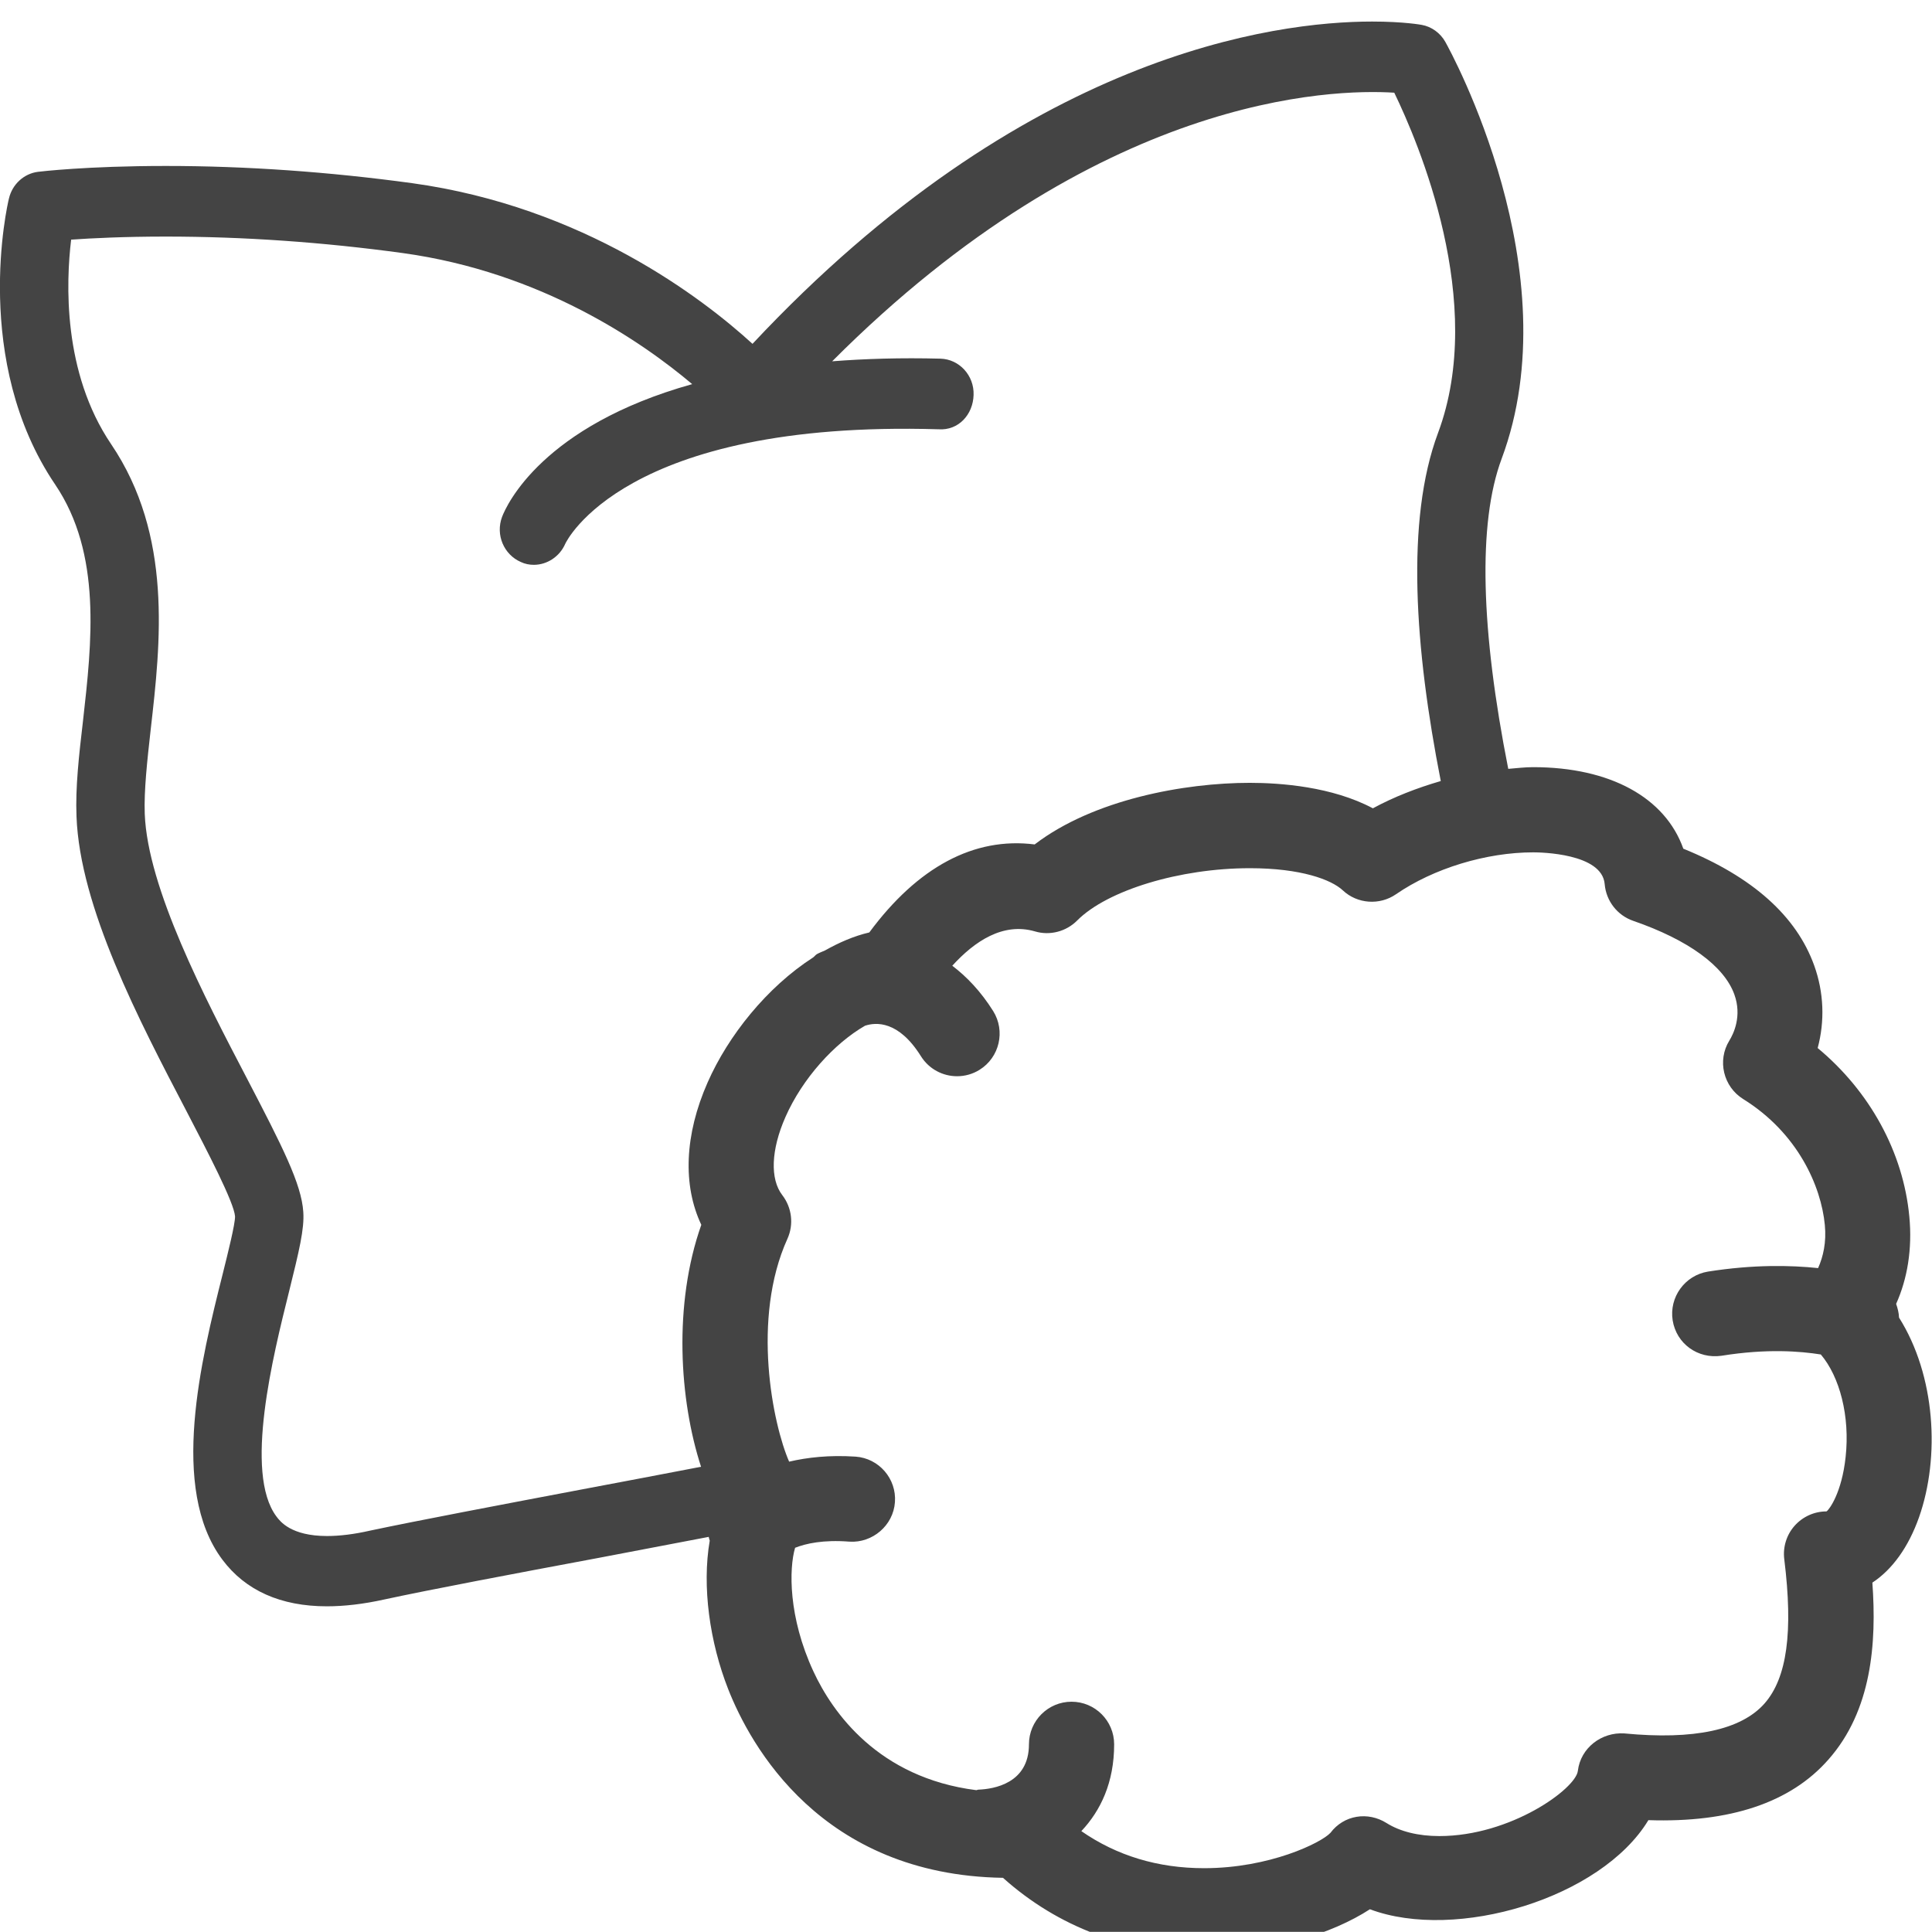 <?xml version="1.0" encoding="utf-8"?>
<!-- Generator: Adobe Illustrator 16.0.0, SVG Export Plug-In . SVG Version: 6.00 Build 0)  -->
<!DOCTYPE svg PUBLIC "-//W3C//DTD SVG 1.1//EN" "http://www.w3.org/Graphics/SVG/1.1/DTD/svg11.dtd">
<svg version="1.1" id="Layer_1" xmlns="http://www.w3.org/2000/svg" xmlns:xlink="http://www.w3.org/1999/xlink" x="0px" y="0px"
	 width="22.678px" height="22.676px" viewBox="0 0 22.678 22.676" enable-background="new 0 0 22.678 22.676" xml:space="preserve">
<path fill="#444444" d="M22.291,15.466c-0.002-0.056-0.016-0.109-0.034-0.161c0.132-0.294,0.191-0.643,0.155-1.024
	c-0.071-0.758-0.466-1.473-1.076-1.979c0.085-0.316,0.073-0.652-0.04-0.967c-0.209-0.583-0.725-1.043-1.537-1.373
	c-0.212-0.598-0.856-0.957-1.764-0.957c-0.096,0-0.193,0.012-0.291,0.02c-0.321-1.623-0.36-2.882-0.078-3.639
	c0.821-2.199-0.599-4.784-0.66-4.893c-0.058-0.105-0.163-0.181-0.278-0.201c0,0-0.207-0.039-0.582-0.039
	c-1.14,0-4.084,0.376-7.273,3.783C8.245,3.499,6.848,2.428,4.838,2.15C3.863,2.017,2.891,1.948,1.947,1.948
	c-0.928,0-1.479,0.066-1.502,0.069c-0.164,0.021-0.301,0.146-0.34,0.313c-0.02,0.077-0.439,1.908,0.543,3.358
	c0.549,0.813,0.43,1.854,0.326,2.776c-0.047,0.401-0.09,0.78-0.076,1.119c0.039,1.065,0.733,2.392,1.291,3.46
	c0.248,0.477,0.558,1.071,0.57,1.235c0.001,0.091-0.08,0.415-0.145,0.676c-0.252,1.003-0.629,2.519-0.004,3.353
	c0.271,0.363,0.686,0.548,1.227,0.548c0.203,0,0.43-0.026,0.673-0.08c0.542-0.117,1.498-0.298,2.525-0.49
	c0.432-0.082,0.859-0.163,1.284-0.245c0.004,0.015,0.006,0.029,0.012,0.044c-0.093,0.538,0,1.192,0.216,1.742
	c0.259,0.659,1.089,2.182,3.226,2.216c0.648,0.58,1.46,0.885,2.36,0.885c0.787,0,1.511-0.232,1.947-0.516
	c1.013,0.38,2.715-0.129,3.269-1.046c0.957,0.032,1.668-0.205,2.112-0.71c0.511-0.577,0.568-1.37,0.517-2.078
	c0.234-0.154,0.424-0.417,0.548-0.768C22.774,17.104,22.72,16.146,22.291,15.466z M6.893,17.471
	c-1.035,0.196-1.998,0.379-2.546,0.495c-0.188,0.043-0.36,0.064-0.508,0.064c-0.424,0-0.552-0.173-0.594-0.229
	c-0.384-0.512-0.038-1.894,0.147-2.637c0.119-0.48,0.182-0.74,0.168-0.938c-0.021-0.328-0.244-0.766-0.666-1.576
	c-0.49-0.938-1.162-2.225-1.195-3.097c-0.01-0.275,0.029-0.624,0.07-0.991c0.116-1.015,0.26-2.277-0.465-3.349
	c-0.57-0.843-0.529-1.9-0.469-2.4c0.241-0.017,0.621-0.036,1.111-0.036c0.906,0,1.845,0.065,2.785,0.194
	c1.625,0.225,2.805,1.041,3.394,1.538C6.37,5,5.947,5.925,5.893,6.068c-0.078,0.21,0.021,0.442,0.221,0.529
	C6.162,6.62,6.214,6.63,6.266,6.63c0.154,0,0.303-0.094,0.37-0.249c0.007-0.014,0.681-1.453,4.382-1.342
	c0.234,0.016,0.404-0.174,0.41-0.403c0.008-0.229-0.168-0.42-0.389-0.426c-0.467-0.012-0.885,0.001-1.271,0.031
	c3.125-3.132,5.868-3.199,6.598-3.153c0.283,0.585,1.087,2.462,0.513,3.996c-0.381,1.022-0.272,2.531,0.033,4.084
	c-0.279,0.081-0.55,0.186-0.797,0.32c-0.479-0.255-1.085-0.299-1.446-0.299c-0.763,0-1.833,0.194-2.524,0.723
	c-0.711-0.09-1.373,0.265-1.941,1.033c-0.18,0.042-0.354,0.118-0.521,0.212c-0.031,0.014-0.065,0.026-0.093,0.042
	c-0.019,0.011-0.029,0.028-0.046,0.04c-0.542,0.349-0.996,0.917-1.238,1.467c-0.271,0.614-0.294,1.206-0.074,1.671
	c-0.331,0.936-0.257,2.059-0.003,2.84C7.786,17.302,7.336,17.388,6.893,17.471z M21.664,17.103c-0.045,0.42-0.192,0.617-0.224,0.638
	c-0.144,0-0.28,0.062-0.375,0.169s-0.139,0.251-0.121,0.393c0.106,0.854,0.032,1.393-0.232,1.693
	c-0.274,0.31-0.827,0.43-1.646,0.351c-0.266-0.017-0.513,0.169-0.545,0.44c-0.024,0.209-0.787,0.765-1.626,0.765
	c-0.246,0-0.46-0.053-0.618-0.152c-0.221-0.14-0.503-0.095-0.66,0.114c-0.11,0.118-0.716,0.415-1.483,0.415
	c-0.544,0-1.026-0.147-1.441-0.435c0.226-0.24,0.385-0.57,0.385-1.019c0-0.276-0.224-0.5-0.5-0.5s-0.5,0.224-0.5,0.5
	c0,0.459-0.413,0.525-0.592,0.532c-0.01,0-0.018,0.006-0.027,0.006c-1.15-0.146-1.688-0.913-1.911-1.394
	c-0.296-0.638-0.287-1.207-0.215-1.451c0.127-0.05,0.329-0.096,0.638-0.072c0.268,0.018,0.515-0.188,0.534-0.464
	c0.02-0.275-0.188-0.515-0.463-0.534c-0.309-0.02-0.563,0.009-0.779,0.059c-0.191-0.437-0.446-1.675-0.02-2.616
	c0.076-0.168,0.053-0.365-0.06-0.512c-0.146-0.189-0.133-0.533,0.037-0.918c0.199-0.452,0.575-0.865,0.934-1.071
	c0.128-0.042,0.393-0.062,0.656,0.358c0.095,0.152,0.258,0.235,0.424,0.235c0.09,0,0.182-0.024,0.265-0.076
	c0.234-0.146,0.305-0.455,0.159-0.689c-0.146-0.232-0.31-0.403-0.48-0.532c0.262-0.288,0.596-0.512,0.971-0.403
	c0.174,0.052,0.366,0.002,0.495-0.128c0.353-0.355,1.205-0.614,2.027-0.614c0.599,0,0.956,0.134,1.091,0.26
	c0.17,0.16,0.433,0.178,0.624,0.046c0.441-0.304,1.059-0.492,1.612-0.492c0.082,0,0.808,0.01,0.838,0.373
	c0.017,0.197,0.147,0.366,0.335,0.431c0.646,0.223,1.067,0.53,1.187,0.864c0.092,0.254-0.01,0.463-0.059,0.542
	c-0.144,0.234-0.07,0.541,0.163,0.686c0.641,0.398,0.915,1.024,0.958,1.477c0.02,0.204-0.019,0.373-0.079,0.507
	c-0.324-0.034-0.759-0.043-1.292,0.041c-0.272,0.044-0.458,0.301-0.415,0.573c0.044,0.273,0.294,0.455,0.573,0.415
	c0.536-0.086,0.926-0.053,1.166-0.015C21.594,16.159,21.717,16.623,21.664,17.103z"/>
</svg>

